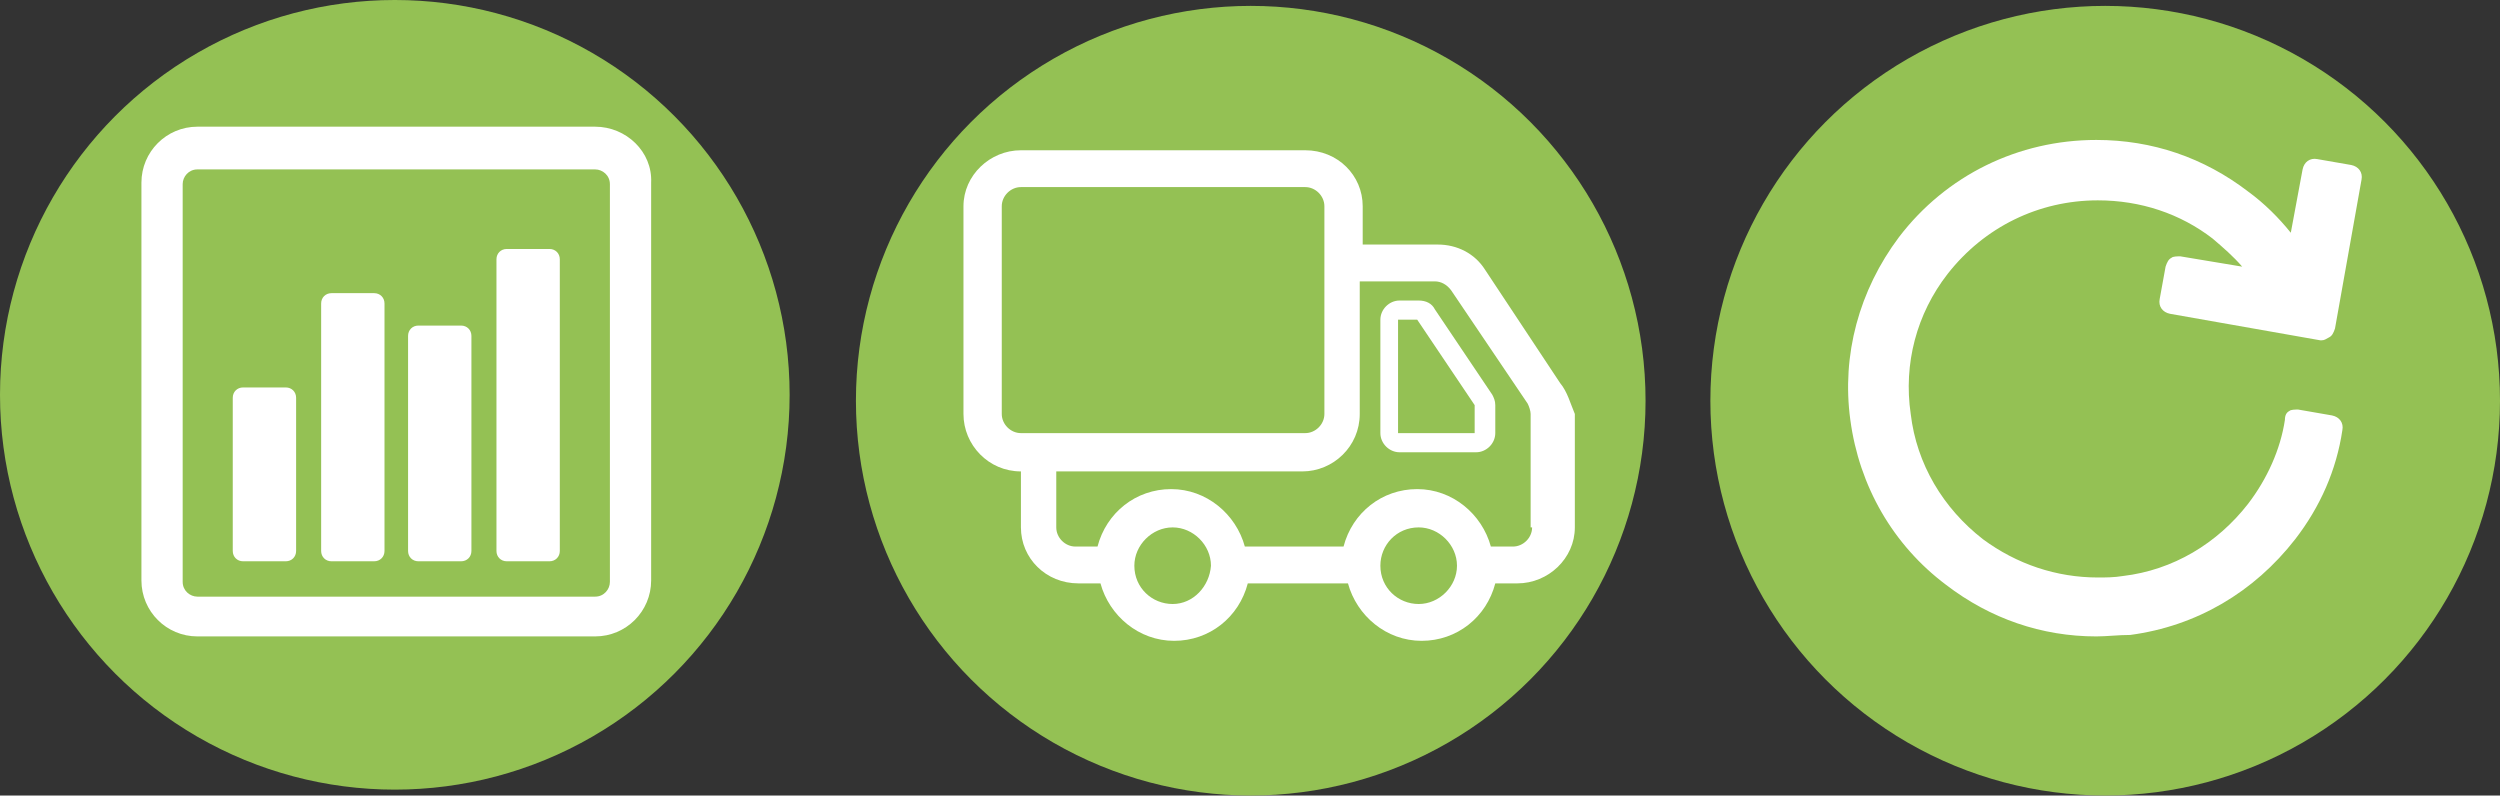<svg enable-background="new 0 0 595.3 841.9" height="54" viewBox="0 0 169.7 54" width="169.7" xmlns="http://www.w3.org/2000/svg"><rect x="0" y="0" width="169.7" height="54" fill="#333333" stroke="none"/><g fill="#94c154"><circle cx="84.9" cy="27.2" r="26.8"/><circle cx="142.9" cy="27.2" r="26.8"/><circle cx="26.8" cy="26.8" r="26.8"/></g><g fill="#fff" transform="translate(-213.5 -393.6)"><path d="m310.9 414.6c-.2-.4-.6-.6-1.1-.6h-1.3c-.7 0-1.3.6-1.3 1.3v7.7c0 .7.6 1.3 1.3 1.3h5.2c.7 0 1.3-.6 1.3-1.3v-1.9c0-.3-.1-.5-.2-.7zm2.7 8.4h-5.2v-7.7h1.3l3.9 5.8zm0 0"/><path d="m319.4 419.6-5.1-7.7c-.7-1.1-1.9-1.7-3.2-1.7h-5.1v-2.6c0-2.1-1.7-3.8-3.9-3.8h-19.3c-2.1 0-3.9 1.7-3.9 3.8v14.1c0 2.1 1.7 3.9 3.9 3.9v3.8c0 2.1 1.7 3.8 3.9 3.8h1.5c.6 2.2 2.6 3.9 5 3.9s4.4-1.6 5-3.9h6.8c.6 2.2 2.6 3.9 5 3.9s4.4-1.6 5-3.9h1.5c2.1 0 3.9-1.7 3.9-3.8v-7.7c-.3-.7-.5-1.5-1-2.1zm-36.6 3.4c-.7 0-1.3-.6-1.3-1.3v-14.1c0-.7.6-1.3 1.3-1.3h19.3c.7 0 1.3.6 1.3 1.3v14.1c0 .7-.6 1.3-1.3 1.3zm10.3 11.6c-1.4 0-2.6-1.1-2.6-2.6 0-1.4 1.2-2.6 2.6-2.6s2.6 1.2 2.6 2.6c-.1 1.4-1.2 2.6-2.6 2.6zm16.7 0c-1.4 0-2.6-1.1-2.6-2.6 0-1.4 1.1-2.6 2.6-2.6 1.4 0 2.6 1.2 2.6 2.6s-1.2 2.6-2.6 2.6zm7.7-5.2c0 .7-.6 1.3-1.3 1.3h-1.5c-.6-2.2-2.6-3.9-5-3.9s-4.4 1.6-5 3.9h-6.7c-.6-2.2-2.6-3.9-5-3.9s-4.4 1.6-5 3.9h-1.5c-.7 0-1.3-.6-1.3-1.3v-3.8h16.7c2.1 0 3.9-1.7 3.9-3.9v-9h5.1c.4 0 .8.2 1.1.6l5.2 7.7c.1.2.2.5.2.7v7.7zm0 0"/></g><path d="m345.6 433.3c3 2.3 6.5 3.5 10.2 3.5.7 0 1.5-.1 2.3-.1 4.5-.6 8.4-2.9 11.2-6.5 1.7-2.2 2.8-4.7 3.2-7.4.1-.5-.2-.9-.7-1l-2.3-.4c-.2 0-.5 0-.6.1-.2.1-.3.3-.3.6-.3 2-1.2 4-2.5 5.7-2.1 2.7-5.1 4.5-8.5 4.9-.6.1-1.2.1-1.7.1-2.8 0-5.5-.9-7.8-2.6-2.7-2.1-4.5-5.1-4.9-8.5-.5-3.4.4-6.8 2.5-9.5 2.5-3.2 6.2-5 10.2-5 2.9 0 5.6.9 7.8 2.6.7.6 1.4 1.2 2 1.9l-4.2-.7c-.2 0-.5 0-.6.1-.2.1-.3.3-.4.6l-.4 2.2c-.1.5.2.9.7 1l10.2 1.8h.1c.2 0 .3-.1.5-.2s.3-.3.4-.6l1.8-10.1c.1-.5-.2-.9-.7-1l-2.3-.4c-.5-.1-.9.2-1 .7l-.8 4.3c-.8-1-1.8-2-2.9-2.8-3-2.3-6.5-3.5-10.3-3.5-5.3 0-10.2 2.4-13.4 6.6-2.7 3.6-3.9 8-3.3 12.4.6 4.5 2.9 8.5 6.5 11.2zm0 0" fill="#fff" transform="translate(-213.5 -393.6)"/><g fill="#fff" transform="translate(-213.5 -393.6)"><path d="m253.9 405.1c.5 0 1 .4 1 1v27c0 .5-.4 1-1 1h-27c-.5 0-1-.4-1-1v-27c0-.5.4-1 1-1zm0-2.9h-27c-2.1 0-3.8 1.7-3.8 3.8v27c0 2.1 1.7 3.8 3.8 3.8h27c2.1 0 3.8-1.7 3.8-3.8v-27c.1-2.1-1.7-3.8-3.8-3.8z"/><path d="m241.9 431.7c-.4 0-.7-.3-.7-.7v-14.6c0-.4.3-.7.7-.7h2.9c.4 0 .7.3.7.7v14.6c0 .4-.3.7-.7.7zm0 0"/><path d="m236 431.7c-.4 0-.7-.3-.7-.7v-16.8c0-.4.3-.7.7-.7h2.9c.4 0 .7.3.7.7v16.8c0 .4-.3.7-.7.7zm0 0"/><path d="m247.9 431.7c-.4 0-.7-.3-.7-.7v-19.8c0-.4.3-.7.7-.7h2.9c.4 0 .7.3.7.7v19.8c0 .4-.3.7-.7.7zm0 0"/><path d="m230 431.7c-.4 0-.7-.3-.7-.7v-10.4c0-.4.3-.7.7-.7h2.9c.4 0 .7.3.7.7v10.4c0 .4-.3.7-.7.7zm0 0"/></g></svg>